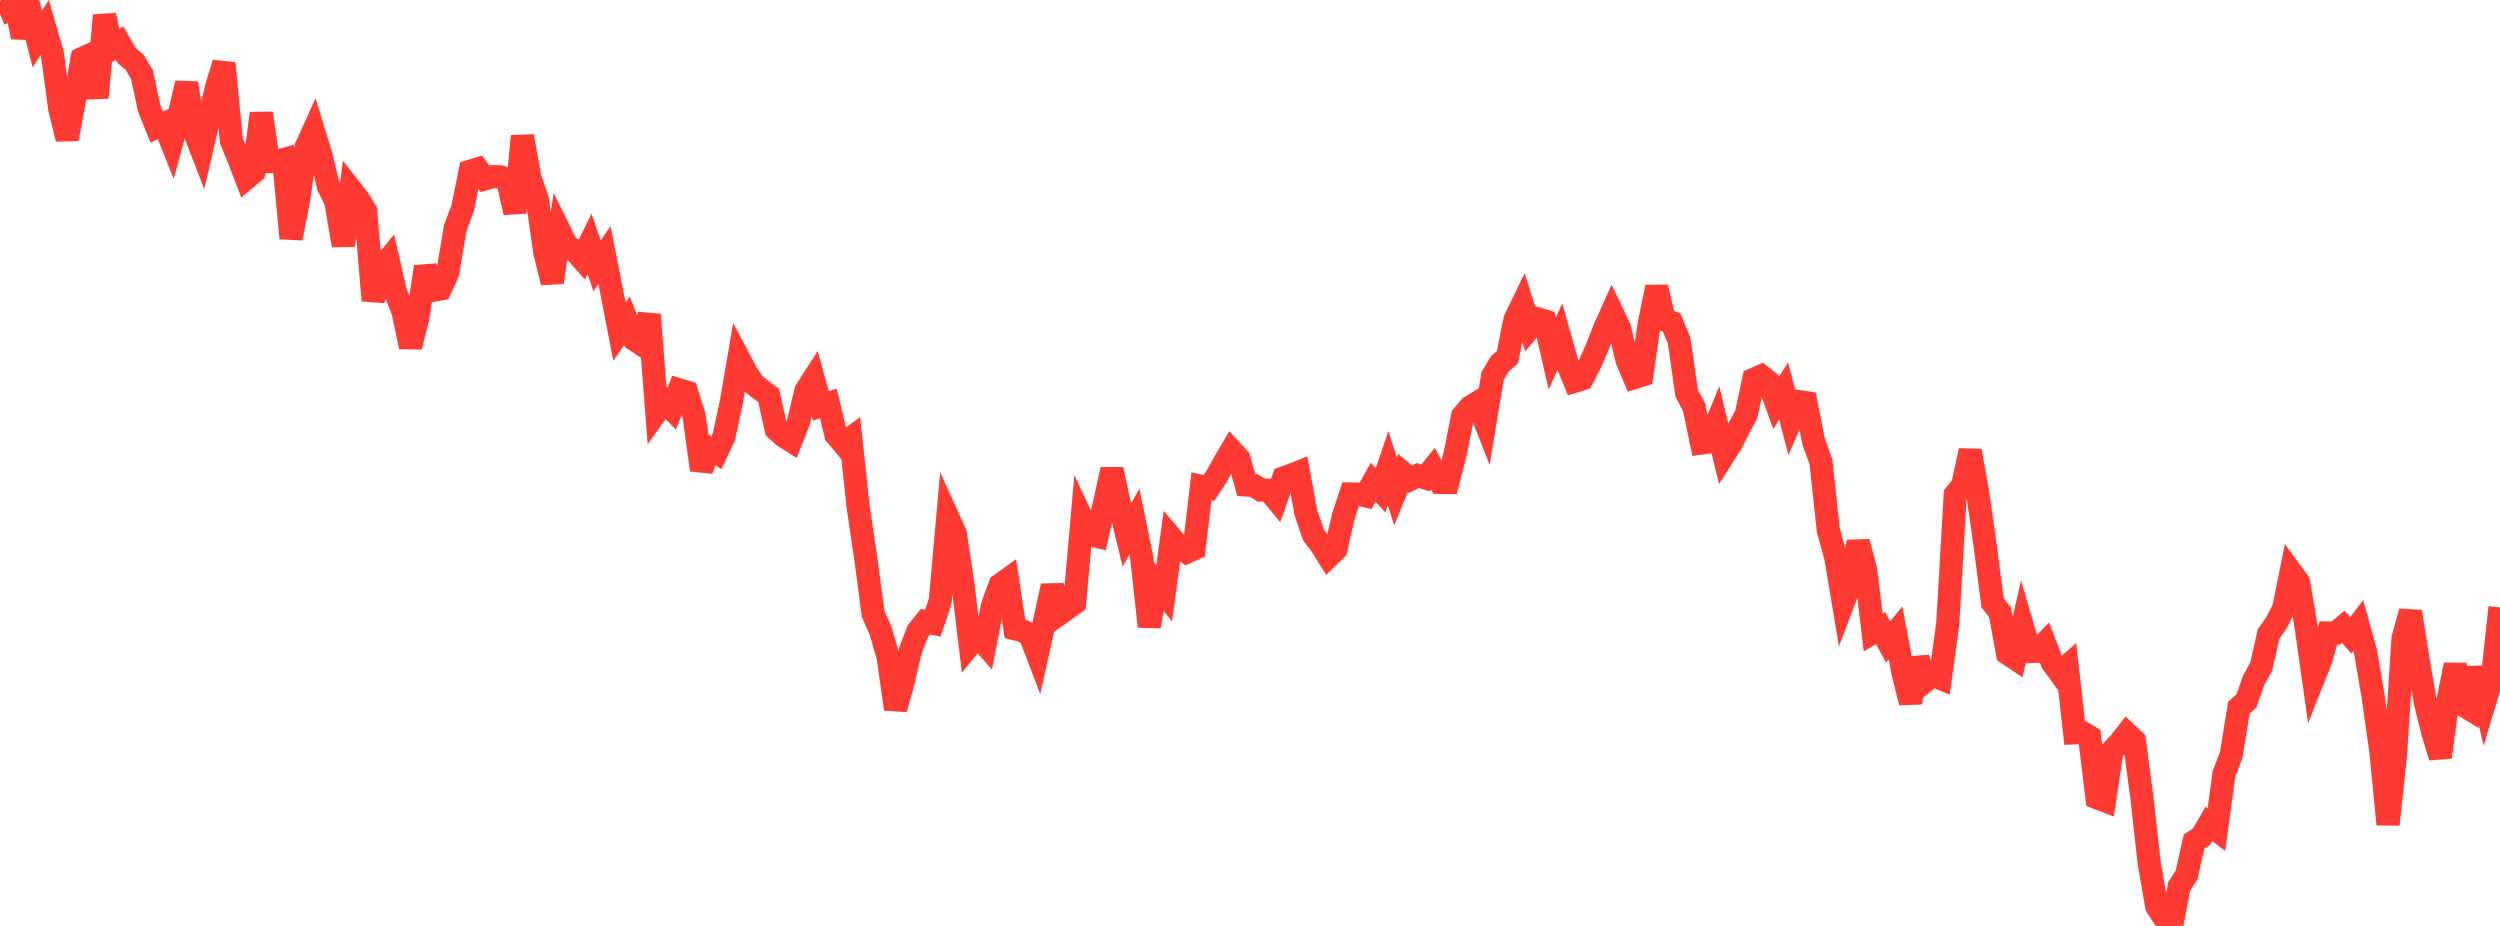 <?xml version="1.0" standalone="no"?>
<!DOCTYPE svg PUBLIC "-//W3C//DTD SVG 1.1//EN" "http://www.w3.org/Graphics/SVG/1.1/DTD/svg11.dtd">

<svg width="135" height="50" viewBox="0 0 135 50" preserveAspectRatio="none" 
  xmlns="http://www.w3.org/2000/svg"
  xmlns:xlink="http://www.w3.org/1999/xlink">


<polyline points="0.0, 0.749 0.403, 0.586 0.806, 0.0 1.209, 2.003 1.612, 0.532 2.015, 2.107 2.418, 1.488 2.821, 2.885 3.224, 5.854 3.627, 7.504 4.03, 5.353 4.433, 3.163 4.836, 2.977 5.239, 5.275 5.642, 0.831 6.045, 2.608 6.448, 2.325 6.851, 3.013 7.254, 3.343 7.657, 4.007 8.06, 5.861 8.463, 6.863 8.866, 6.681 9.269, 7.694 9.672, 6.223 10.075, 4.489 10.478, 7.053 10.881, 8.095 11.284, 6.378 11.687, 4.723 12.09, 3.411 12.493, 7.591 12.896, 8.578 13.299, 9.627 13.701, 9.292 14.104, 6.119 14.507, 8.725 14.91, 8.736 15.313, 8.619 15.716, 12.865 16.119, 10.832 16.522, 7.959 16.925, 7.071 17.328, 8.387 17.731, 10.05 18.134, 10.889 18.537, 13.252 18.94, 10.228 19.343, 10.741 19.746, 11.404 20.149, 16.23 20.552, 14.521 20.955, 14.034 21.358, 15.794 21.761, 16.817 22.164, 18.727 22.567, 17.142 22.97, 14.406 23.373, 15.677 23.776, 15.604 24.179, 14.729 24.582, 12.31 24.985, 11.239 25.388, 9.248 25.791, 9.125 26.194, 9.655 26.597, 9.543 27.0, 9.545 27.403, 9.699 27.806, 11.478 28.209, 7.354 28.612, 9.596 29.015, 10.786 29.418, 13.616 29.821, 15.251 30.224, 12.491 30.627, 13.308 31.03, 13.526 31.433, 13.981 31.836, 13.166 32.239, 14.358 32.642, 13.779 33.045, 15.825 33.448, 17.906 33.851, 17.323 34.254, 18.331 34.657, 18.6 35.06, 16.989 35.463, 22.224 35.866, 21.656 36.269, 22.072 36.672, 21.052 37.075, 21.173 37.478, 22.46 37.881, 25.381 38.284, 24.201 38.687, 24.442 39.09, 23.588 39.493, 21.706 39.896, 19.357 40.299, 20.123 40.701, 20.735 41.104, 21.051 41.507, 21.354 41.91, 23.175 42.313, 23.542 42.716, 23.799 43.119, 22.782 43.522, 21.095 43.925, 20.469 44.328, 21.917 44.731, 21.787 45.134, 23.468 45.537, 23.949 45.94, 23.658 46.343, 27.395 46.746, 30.111 47.149, 33.152 47.552, 34.064 47.955, 35.462 48.358, 38.286 48.761, 36.856 49.164, 35.115 49.567, 34.076 49.97, 33.573 50.373, 33.654 50.776, 32.447 51.179, 27.916 51.582, 28.806 51.985, 31.462 52.388, 34.811 52.791, 34.327 53.194, 34.786 53.597, 32.7 54.0, 31.592 54.403, 31.302 54.806, 33.953 55.209, 34.058 55.612, 34.265 56.015, 35.318 56.418, 33.501 56.821, 31.64 57.224, 33.14 57.627, 32.855 58.03, 32.562 58.433, 28.016 58.836, 28.874 59.239, 28.964 59.642, 27.174 60.045, 25.351 60.448, 27.231 60.851, 28.894 61.254, 28.168 61.657, 30.148 62.06, 33.827 62.463, 31.534 62.866, 32.035 63.269, 29.062 63.672, 29.542 64.075, 29.817 64.478, 29.632 64.881, 26.261 65.284, 26.347 65.687, 25.739 66.09, 25.016 66.493, 24.327 66.896, 24.759 67.299, 26.189 67.701, 26.213 68.104, 26.464 68.507, 26.464 68.91, 26.951 69.313, 25.808 69.716, 25.666 70.119, 25.505 70.522, 27.709 70.925, 28.877 71.328, 29.408 71.731, 30.057 72.134, 29.669 72.537, 27.895 72.94, 26.675 73.343, 26.682 73.746, 26.775 74.149, 26.041 74.552, 26.474 74.955, 25.278 75.358, 26.536 75.761, 25.544 76.164, 25.882 76.567, 25.677 76.97, 25.806 77.373, 25.308 77.776, 26.051 78.179, 26.055 78.582, 24.483 78.985, 22.46 79.388, 21.986 79.791, 21.739 80.194, 22.766 80.597, 20.31 81.0, 19.64 81.403, 19.288 81.806, 17.267 82.209, 16.435 82.612, 17.7 83.015, 17.211 83.418, 17.333 83.821, 19.088 84.224, 18.2 84.627, 19.609 85.03, 20.588 85.433, 20.465 85.836, 19.694 86.239, 18.783 86.642, 17.755 87.045, 16.856 87.448, 17.698 87.851, 19.42 88.254, 20.385 88.657, 20.261 89.06, 17.475 89.463, 15.502 89.866, 17.266 90.269, 17.411 90.672, 18.384 91.075, 21.216 91.478, 21.991 91.881, 23.922 92.284, 23.864 92.687, 22.88 93.09, 24.564 93.493, 23.933 93.896, 23.126 94.299, 22.38 94.701, 20.484 95.104, 20.309 95.507, 20.631 95.91, 21.754 96.313, 21.119 96.716, 22.642 97.119, 21.685 97.522, 21.746 97.925, 23.809 98.328, 24.929 98.731, 28.642 99.134, 30.113 99.537, 32.525 99.94, 31.463 100.343, 29.26 100.746, 30.785 101.149, 34.153 101.552, 33.915 101.955, 34.668 102.358, 34.179 102.761, 36.335 103.164, 37.941 103.567, 35.548 103.97, 36.777 104.373, 36.457 104.776, 36.625 105.179, 33.675 105.582, 26.715 105.985, 26.211 106.388, 24.337 106.791, 26.594 107.194, 29.441 107.597, 32.549 108.0, 33.059 108.403, 35.285 108.806, 35.554 109.209, 33.812 109.612, 35.183 110.015, 35.168 110.418, 34.751 110.821, 35.781 111.224, 36.332 111.627, 35.981 112.03, 39.57 112.433, 39.551 112.836, 39.791 113.239, 43.078 113.642, 43.233 114.045, 40.56 114.448, 40.131 114.851, 39.615 115.254, 39.994 115.657, 43.026 116.06, 46.623 116.463, 48.944 116.866, 49.56 117.269, 50.0 117.672, 47.874 118.075, 47.249 118.478, 45.449 118.881, 45.18 119.284, 44.49 119.687, 44.8 120.09, 41.811 120.493, 40.739 120.896, 38.217 121.299, 37.865 121.701, 36.73 122.104, 35.997 122.507, 34.23 122.91, 33.663 123.313, 32.872 123.716, 30.893 124.119, 31.445 124.522, 33.8 124.925, 36.638 125.328, 35.624 125.731, 34.18 126.134, 34.184 126.537, 33.847 126.94, 34.308 127.343, 33.782 127.746, 35.239 128.149, 37.62 128.552, 40.458 128.955, 44.517 129.358, 40.75 129.761, 34.488 130.164, 33.028 130.567, 35.581 130.97, 37.94 131.373, 39.557 131.776, 40.883 132.179, 37.888 132.582, 35.901 132.985, 38.057 133.388, 38.302 133.791, 36.071 134.194, 37.834 134.597, 36.501 135.0, 32.801" fill="none" stroke="#ff3a33" stroke-width="1.25"/>

</svg>